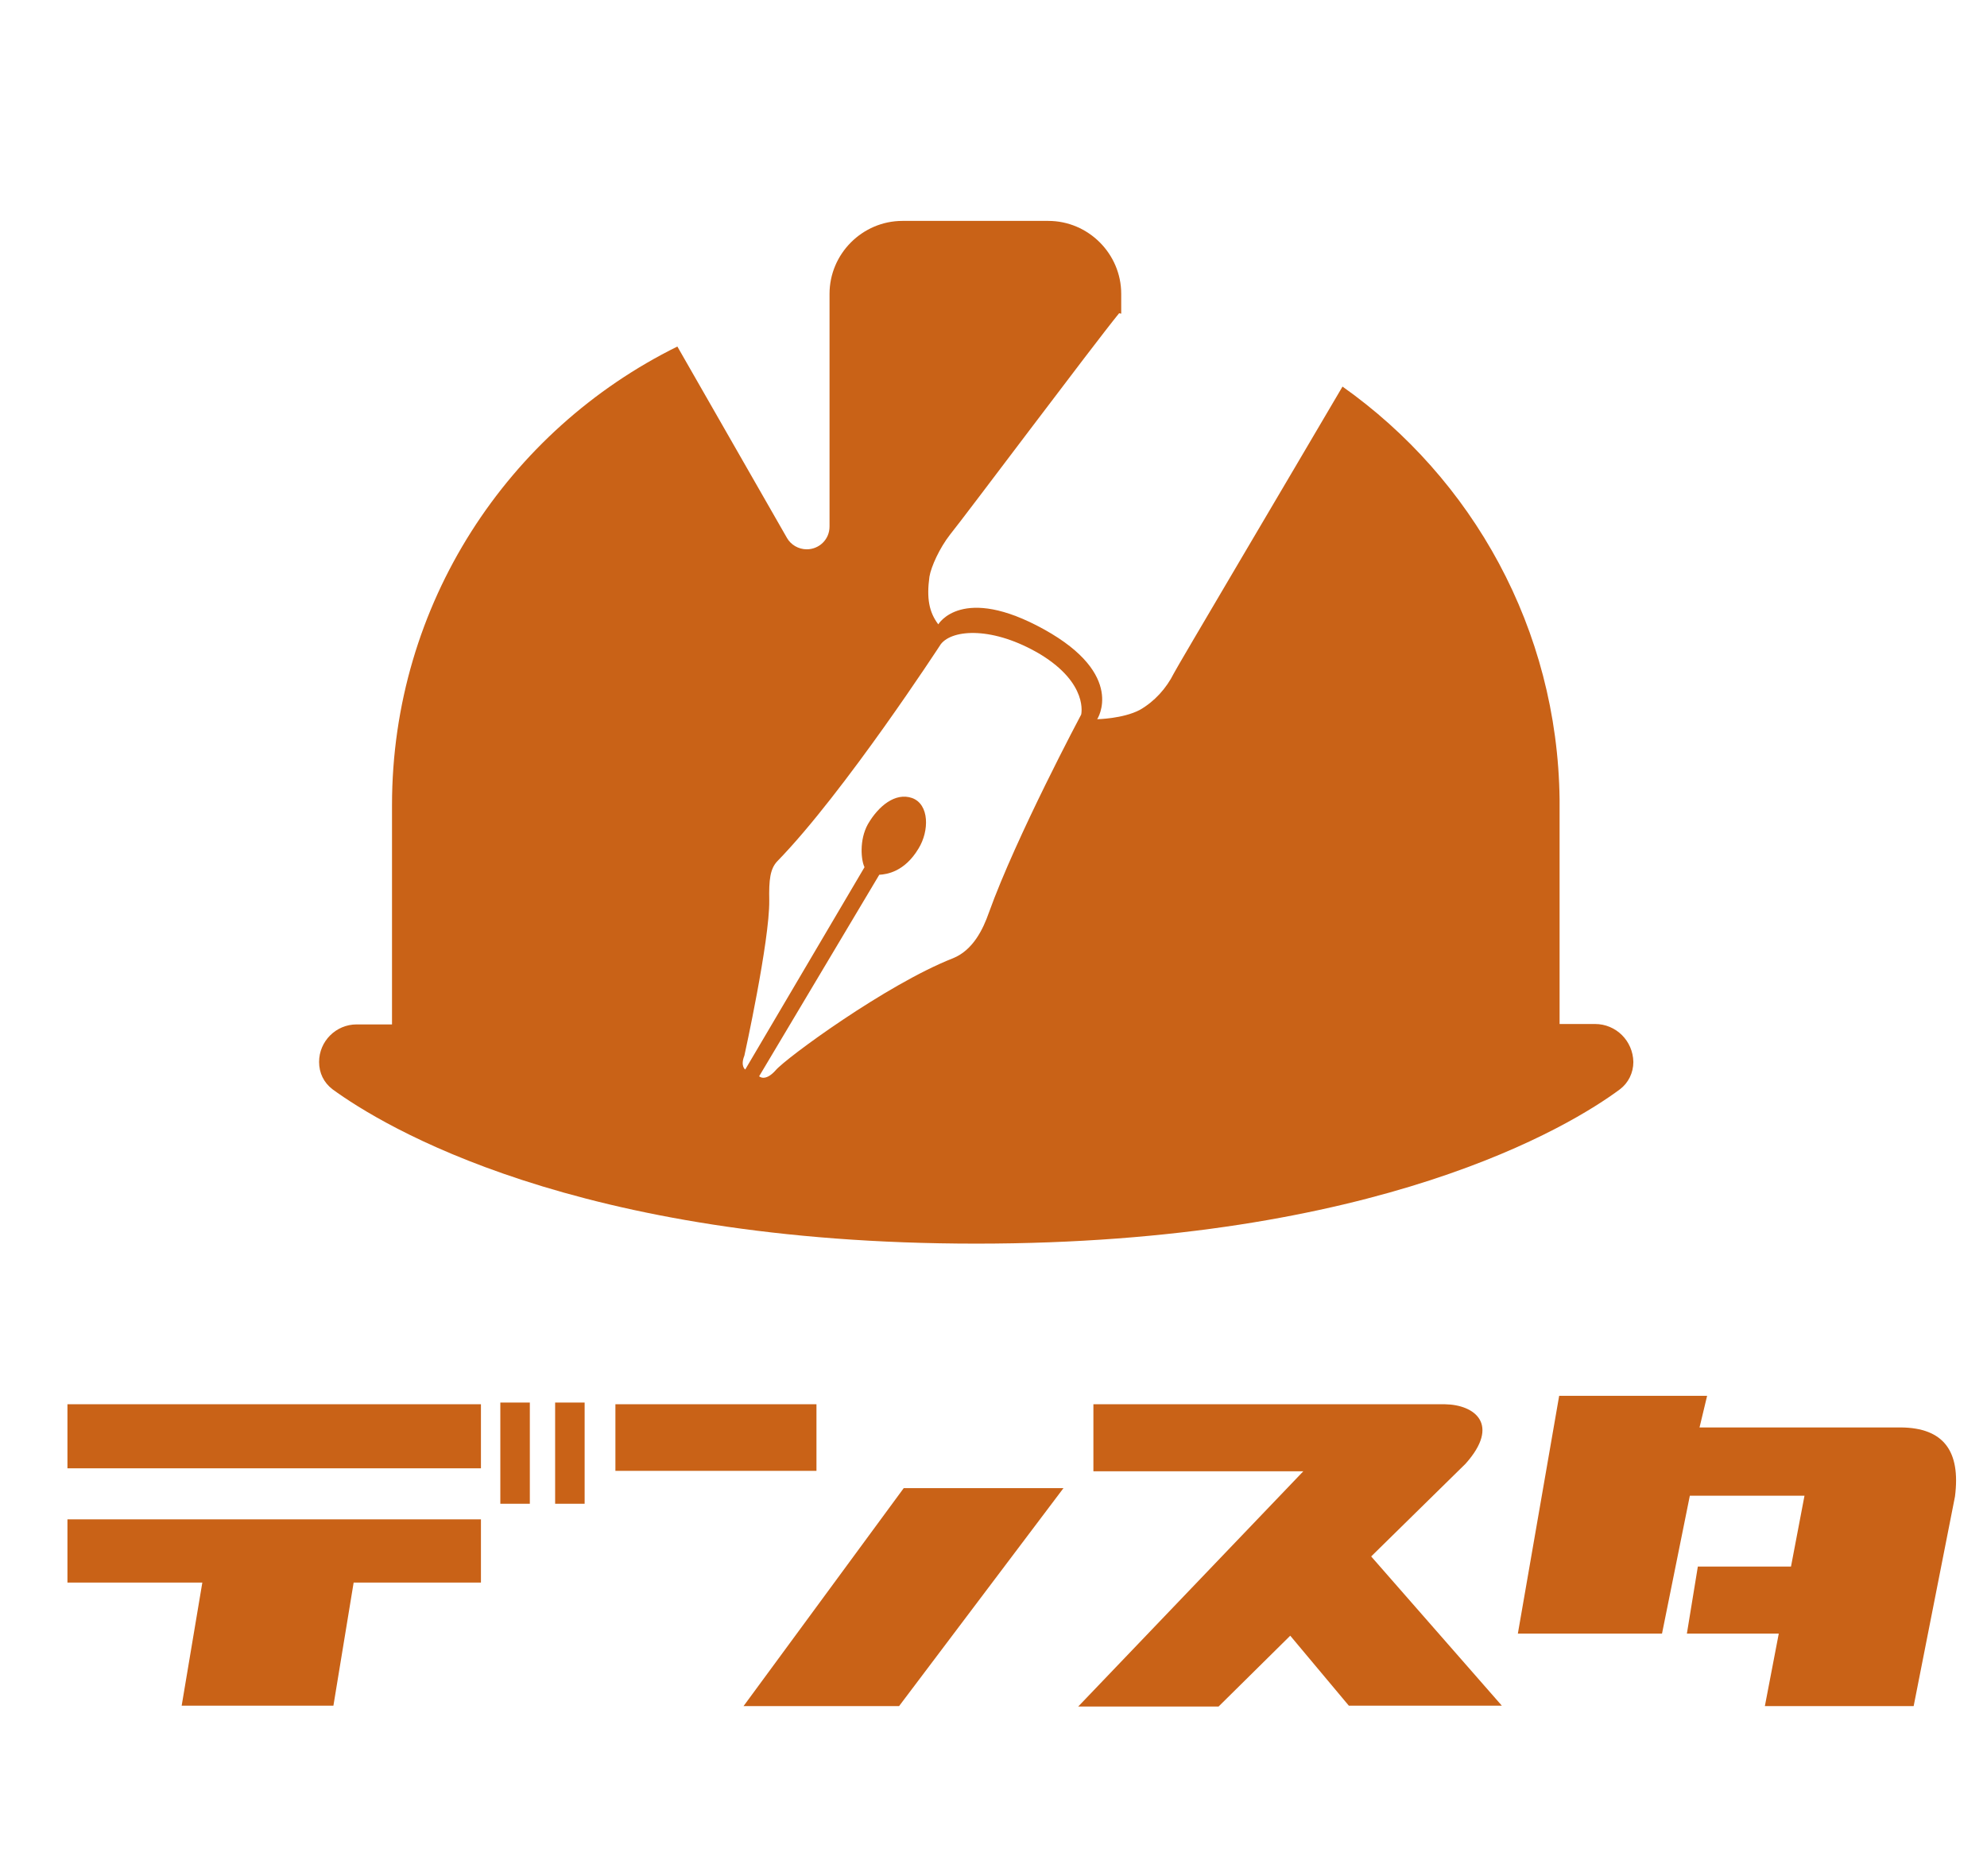 <?xml version="1.0" encoding="utf-8"?>
<!-- Generator: Adobe Illustrator 27.7.0, SVG Export Plug-In . SVG Version: 6.00 Build 0)  -->
<svg version="1.1" id="レイヤー_1" xmlns="http://www.w3.org/2000/svg" xmlns:xlink="http://www.w3.org/1999/xlink" x="0px"
	 y="0px" viewBox="0 0 471.4 445" style="enable-background:new 0 0 471.4 445;" xml:space="preserve">
<style type="text/css">
	.st0{fill:#C96217;}
</style>
<path class="st0" d="M378.4,242.9H370v-53.3c-0.5-40.5-20.7-76.1-51.5-97.9c-11.5,19.6-39.8,67.4-40,68c-1.8,3.6-4.6,6.7-8.1,8.7
	c-4,2.1-10.1,2.2-10.1,2.2s6.9-10.5-12.6-21.3s-25.1-1.2-25.1-1.2c-2.2-2.9-2.8-6.2-2.1-11.3c0.4-2.4,2.4-6.8,4.9-10
	c3.8-4.7,33.6-44.5,40.1-52.5l0.5,0.1V71v-1.3c0-9.5-7.8-17.3-17.3-17.3h-34.6c-9.5,0-17.3,7.8-17.3,17.3V71v53.9
	c0,3.1-2.5,5.4-5.4,5.4c-2,0-3.8-1.1-4.7-2.7l-26-45.4c-40.1,19.8-67.7,61-67.7,108.8v52h-8.4c-4.9,0-8.9,4-8.9,8.9
	c0,2.6,1.1,4.9,3.2,6.5c11.8,8.6,57.4,36.6,152.7,36.6s141-27.9,152.7-36.6c2-1.5,3.2-3.9,3.2-6.5
	C387.4,246.9,383.4,242.9,378.4,242.9z M256.5,169.5c0,0-15.4,28.9-21.9,47c-1.4,4-3.8,8.9-8.5,10.8c-15.8,6.2-39.8,23.8-42.1,26.6
	c-2.5,2.8-3.9,1.4-3.9,1.4l28.5-47.8c1.8-0.1,6-0.7,9.3-6.2c2.6-4.2,2.6-10.5-1.5-12c-4-1.4-8,1.9-10.5,6.2
	c-2.1,3.8-1.6,8.6-0.8,10.2l-28.3,48c0,0-1.2-0.8-0.2-3.3c0,0,6-27.2,5.9-36.8c-0.1-4.9,0.2-7.5,1.9-9.3
	c15.9-16.3,38.8-51.5,38.8-51.5c2.8-3.6,12.5-4.2,23.6,2.4C258.3,162.2,256.5,169.5,256.5,169.5z"/>
<g>
	<path class="st0" d="M16,333.1h98.1v15.2H16V333.1z M16,360.4h98.1v15H83.9l-4.8,29.2h-36l4.9-29.2H16V360.4z M118.7,332.7h7v24h-7
		V332.7z M131.7,332.7h7v24h-7V332.7z"/>
	<path class="st0" d="M146,333.1h47.7v15.8H146V333.1z M214.4,353h37.9l-39,51.7h-36.9L214.4,353z"/>
	<path class="st0" d="M309.2,349h-49.8v-15.9h83.4c7.1,0.1,13.2,4.8,4.9,14.1l-22.4,22l31,35.4h-36.3L306.1,388l-17,16.8h-33.3
		L309.2,349z"/>
	<path class="st0" d="M369.9,331.1H405l-1.8,7.5H451c10,0.1,14.2,5.5,12.8,16.4l-9.8,49.7h-35.3l3.3-17.2h-21.8l2.6-15.9h22.1
		l3.2-16.8h-27.2l-6.6,32.7h-34.2L369.9,331.1z"/>
</g>
</svg>
